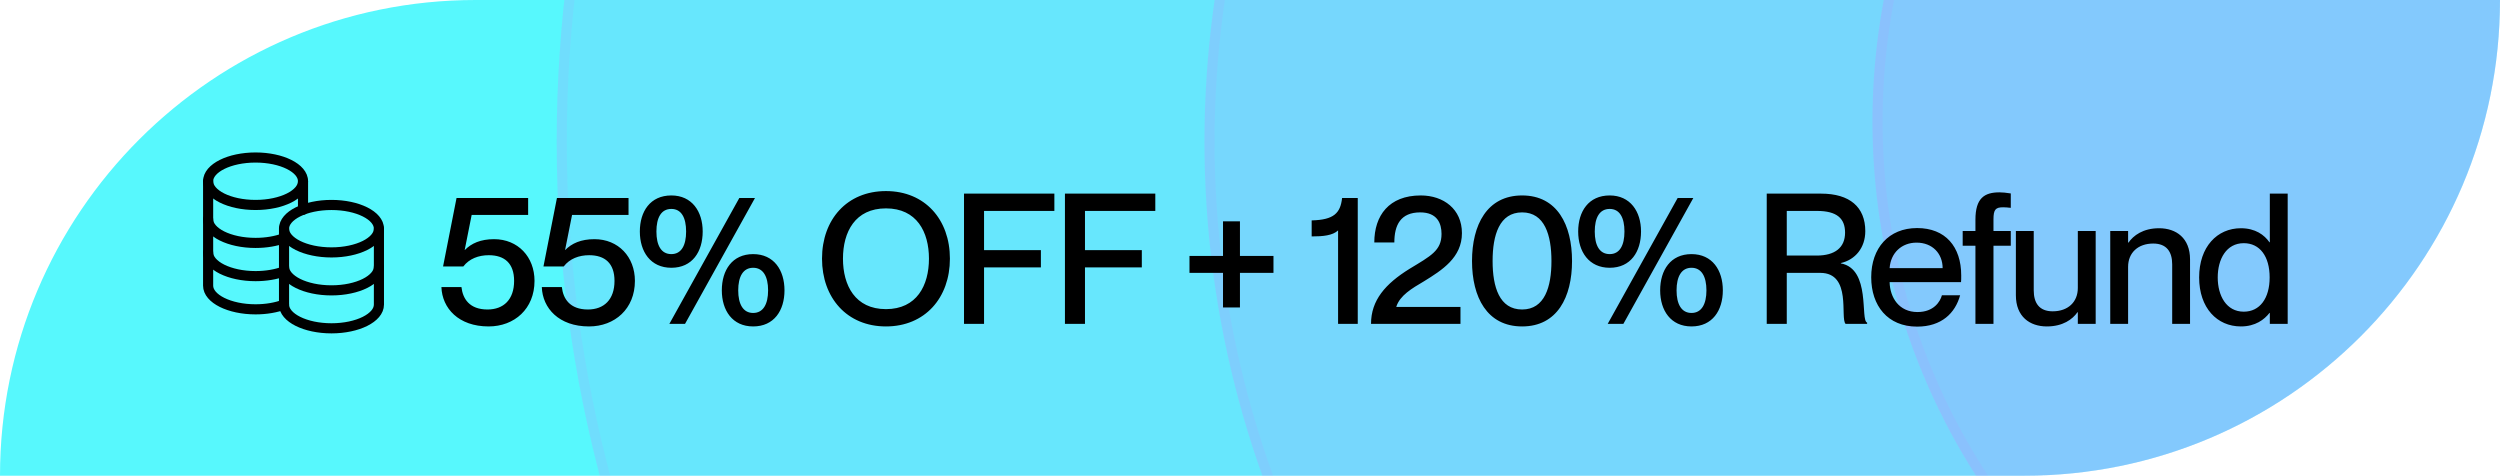 <svg width="247" height="47" viewBox="0 0 247 47" fill="none" xmlns="http://www.w3.org/2000/svg">
<g clip-path="url(#clip0_49_79)">
<path d="M0 47C0 21.043 21.043 0 47 0H247C247 25.957 225.957 47 200 47H0Z" fill="#57F8FD"/>
<circle cx="185" cy="14" r="130" fill="#FF4AFF" fill-opacity="0.1"/>
<circle cx="185" cy="14" r="129.5" stroke="#FF4AFF" stroke-opacity="0.06"/>
<circle cx="217" cy="14" r="98" fill="#FF4AFF" fill-opacity="0.1"/>
<circle cx="217" cy="14" r="97.5" stroke="#FF4AFF" stroke-opacity="0.06"/>
<circle cx="250" cy="12" r="65" fill="#FF4AFF" fill-opacity="0.1"/>
<circle cx="250" cy="12" r="64.5" stroke="#FF4AFF" stroke-opacity="0.06"/>
<path d="M48.274 32.252C45.304 32.252 43.684 30.452 43.612 28.364H45.592C45.718 29.498 46.366 30.578 48.166 30.578C49.75 30.578 50.794 29.606 50.794 27.752C50.794 26.006 49.84 25.214 48.292 25.214C47.284 25.214 46.366 25.556 45.772 26.33H43.774L45.106 19.562H52.18V21.236H46.6L45.916 24.674V24.71C46.564 24.044 47.482 23.63 48.814 23.63C51.172 23.63 52.81 25.376 52.81 27.752C52.81 30.506 50.83 32.252 48.274 32.252ZM58.193 32.252C55.223 32.252 53.603 30.452 53.531 28.364H55.511C55.637 29.498 56.285 30.578 58.085 30.578C59.669 30.578 60.713 29.606 60.713 27.752C60.713 26.006 59.759 25.214 58.211 25.214C57.203 25.214 56.285 25.556 55.691 26.33H53.693L55.025 19.562H62.099V21.236H56.519L55.835 24.674V24.71C56.483 24.044 57.401 23.63 58.733 23.63C61.091 23.63 62.729 25.376 62.729 27.752C62.729 30.506 60.749 32.252 58.193 32.252ZM66.33 26.456C64.278 26.456 63.216 24.872 63.216 22.874C63.216 20.894 64.242 19.31 66.33 19.31C68.364 19.31 69.426 20.894 69.426 22.874C69.426 24.872 68.4 26.456 66.33 26.456ZM67.68 32H66.132L73.044 19.562H74.592L67.68 32ZM66.33 25.106C67.32 25.106 67.788 24.242 67.788 22.874C67.788 21.506 67.32 20.642 66.33 20.642C65.322 20.642 64.854 21.506 64.854 22.874C64.854 24.242 65.322 25.106 66.33 25.106ZM74.412 32.252C72.36 32.252 71.316 30.668 71.316 28.688C71.316 26.69 72.342 25.106 74.412 25.106C76.464 25.106 77.508 26.69 77.508 28.688C77.508 30.668 76.482 32.252 74.412 32.252ZM74.412 30.92C75.402 30.92 75.888 30.056 75.888 28.688C75.888 27.32 75.402 26.456 74.412 26.456C73.422 26.456 72.936 27.32 72.936 28.688C72.936 30.056 73.422 30.92 74.412 30.92ZM87.533 32.252C83.681 32.252 81.215 29.426 81.215 25.556C81.215 21.686 83.681 18.878 87.533 18.878C91.385 18.878 93.851 21.686 93.851 25.556C93.851 29.426 91.385 32.252 87.533 32.252ZM87.533 30.542C90.575 30.542 91.781 28.202 91.781 25.556C91.781 22.91 90.575 20.588 87.533 20.588C84.491 20.588 83.285 22.91 83.285 25.556C83.285 28.202 84.491 30.542 87.533 30.542ZM97.224 32H95.244V19.13H104.172V20.84H97.224V24.71H102.84V26.42H97.224V32ZM107.196 32H105.216V19.13H114.144V20.84H107.196V24.71H112.812V26.42H107.196V32ZM122.507 30.38H120.833V26.96H117.521V25.286H120.833V21.866H122.507V25.286H125.819V26.96H122.507V30.38ZM132.202 32V22.766C131.662 23.27 130.708 23.36 129.592 23.36V21.776C131.788 21.722 132.436 21.056 132.598 19.562H134.146V32H132.202ZM144.295 32H135.457C135.457 29.66 136.879 28.04 139.255 26.564C141.361 25.286 142.423 24.764 142.423 23.108C142.423 22.082 142.009 20.984 140.317 20.984C138.373 20.984 137.761 22.244 137.761 23.954H135.781C135.781 21.308 137.221 19.31 140.371 19.31C142.621 19.31 144.439 20.66 144.439 23.036C144.439 25.448 142.477 26.69 140.695 27.788C139.471 28.508 138.319 29.192 137.959 30.29V30.326H144.295V32ZM150.385 32.252C146.911 32.252 145.435 29.354 145.435 25.79C145.435 22.226 146.911 19.31 150.385 19.31C153.859 19.31 155.317 22.226 155.317 25.79C155.317 29.354 153.859 32.252 150.385 32.252ZM150.385 30.578C152.617 30.578 153.283 28.346 153.283 25.79C153.283 23.234 152.617 20.984 150.385 20.984C148.135 20.984 147.469 23.234 147.469 25.79C147.469 28.346 148.135 30.578 150.385 30.578ZM159.038 26.456C156.986 26.456 155.924 24.872 155.924 22.874C155.924 20.894 156.95 19.31 159.038 19.31C161.072 19.31 162.134 20.894 162.134 22.874C162.134 24.872 161.108 26.456 159.038 26.456ZM160.388 32H158.84L165.752 19.562H167.3L160.388 32ZM159.038 25.106C160.028 25.106 160.496 24.242 160.496 22.874C160.496 21.506 160.028 20.642 159.038 20.642C158.03 20.642 157.562 21.506 157.562 22.874C157.562 24.242 158.03 25.106 159.038 25.106ZM167.12 32.252C165.068 32.252 164.024 30.668 164.024 28.688C164.024 26.69 165.05 25.106 167.12 25.106C169.172 25.106 170.216 26.69 170.216 28.688C170.216 30.668 169.19 32.252 167.12 32.252ZM167.12 30.92C168.11 30.92 168.596 30.056 168.596 28.688C168.596 27.32 168.11 26.456 167.12 26.456C166.13 26.456 165.644 27.32 165.644 28.688C165.644 30.056 166.13 30.92 167.12 30.92ZM176.533 32H174.553V19.13H179.917C182.761 19.13 184.291 20.462 184.291 22.838C184.291 24.476 183.301 25.664 181.879 25.988V26.024C184.867 26.582 183.769 31.658 184.471 31.874V32H182.347C181.771 31.46 182.995 26.96 179.845 26.96H176.533V32ZM176.533 25.25H179.485C181.303 25.25 182.293 24.458 182.293 22.982C182.293 21.596 181.501 20.84 179.521 20.84H176.533V25.25ZM193.768 27.212C193.768 27.464 193.768 27.734 193.75 27.878H186.694C186.73 29.408 187.63 30.83 189.448 30.83C191.068 30.83 191.698 29.786 191.86 29.174H193.66C193.174 30.938 191.824 32.27 189.412 32.27C186.496 32.27 184.876 30.2 184.876 27.392C184.876 24.512 186.604 22.532 189.412 22.532C192.202 22.532 193.768 24.368 193.768 27.212ZM186.694 26.492H191.932C191.932 25.052 190.924 23.972 189.358 23.972C187.882 23.972 186.802 24.98 186.694 26.492ZM197.909 20.48C197.171 20.48 196.955 20.696 196.955 21.668V22.82H198.665V24.278H196.955V32H195.173V24.278H193.913V22.82H195.173V21.704C195.173 19.58 196.055 19.004 197.549 19.004C197.891 19.004 198.161 19.04 198.665 19.112V20.534C198.305 20.498 198.161 20.48 197.909 20.48ZM205.289 28.454V22.82H207.053V32H205.289V30.848H205.253C204.767 31.55 203.813 32.252 202.229 32.252C200.537 32.252 199.169 31.28 199.169 29.174V22.82H200.933V28.688C200.933 29.93 201.473 30.758 202.805 30.758C204.317 30.758 205.289 29.84 205.289 28.454ZM213.316 22.55C215.008 22.55 216.376 23.522 216.376 25.628V32H214.612V26.114C214.612 24.89 214.072 24.062 212.74 24.062C211.228 24.062 210.256 24.98 210.256 26.366V32H208.492V22.82H210.256V23.972H210.292C210.778 23.27 211.732 22.55 213.316 22.55ZM224.259 23.936V19.13H226.023V32H224.259V30.92H224.223C223.719 31.568 222.837 32.252 221.397 32.252C219.057 32.252 217.275 30.434 217.275 27.41C217.275 24.386 219.057 22.55 221.397 22.55C222.837 22.55 223.719 23.216 224.223 23.936H224.259ZM221.685 30.794C223.269 30.794 224.241 29.48 224.241 27.41C224.241 25.322 223.269 24.026 221.685 24.026C219.957 24.026 219.111 25.61 219.111 27.41C219.111 29.21 219.957 30.794 221.685 30.794Z" fill="black"/>
<path d="M32.75 24.938C30.161 24.938 28.062 23.888 28.062 22.594C28.062 21.299 30.161 20.25 32.75 20.25C35.339 20.25 37.438 21.299 37.438 22.594C37.438 23.888 35.339 24.938 32.75 24.938Z" stroke="black" stroke-linecap="round" stroke-linejoin="round"/>
<path d="M28.062 26.344C28.062 27.638 30.161 28.688 32.75 28.688C35.339 28.688 37.438 27.638 37.438 26.344" stroke="black" stroke-linecap="round" stroke-linejoin="round"/>
<path d="M20.562 21.656C20.562 22.951 22.661 24 25.25 24C26.305 24 27.279 23.826 28.063 23.531" stroke="black" stroke-linecap="round" stroke-linejoin="round"/>
<path d="M20.562 24.938C20.562 26.232 22.661 27.281 25.25 27.281C26.305 27.281 27.279 27.107 28.062 26.813" stroke="black" stroke-linecap="round" stroke-linejoin="round"/>
<path d="M20.562 17.906V28.219C20.562 29.513 22.661 30.562 25.25 30.562C26.305 30.562 27.279 30.388 28.062 30.094" stroke="black" stroke-linecap="round" stroke-linejoin="round"/>
<path d="M29.938 20.719V17.906" stroke="black" stroke-linecap="round" stroke-linejoin="round"/>
<path d="M28.062 22.594V30.094C28.062 31.388 30.161 32.438 32.75 32.438C35.339 32.438 37.438 31.388 37.438 30.094V22.594" stroke="black" stroke-linecap="round" stroke-linejoin="round"/>
<path d="M25.25 20.25C22.661 20.25 20.562 19.201 20.562 17.906C20.562 16.612 22.661 15.562 25.25 15.562C27.839 15.562 29.938 16.612 29.938 17.906C29.938 19.201 27.839 20.25 25.25 20.25Z" stroke="black" stroke-linecap="round" stroke-linejoin="round"/>
</g>
<defs>
<clipPath id="clip0_49_79">
<path d="M0 47C0 21.043 21.043 0 47 0H247C247 25.957 225.957 47 200 47H0Z" fill="white"/>
</clipPath>
</defs>
</svg>
